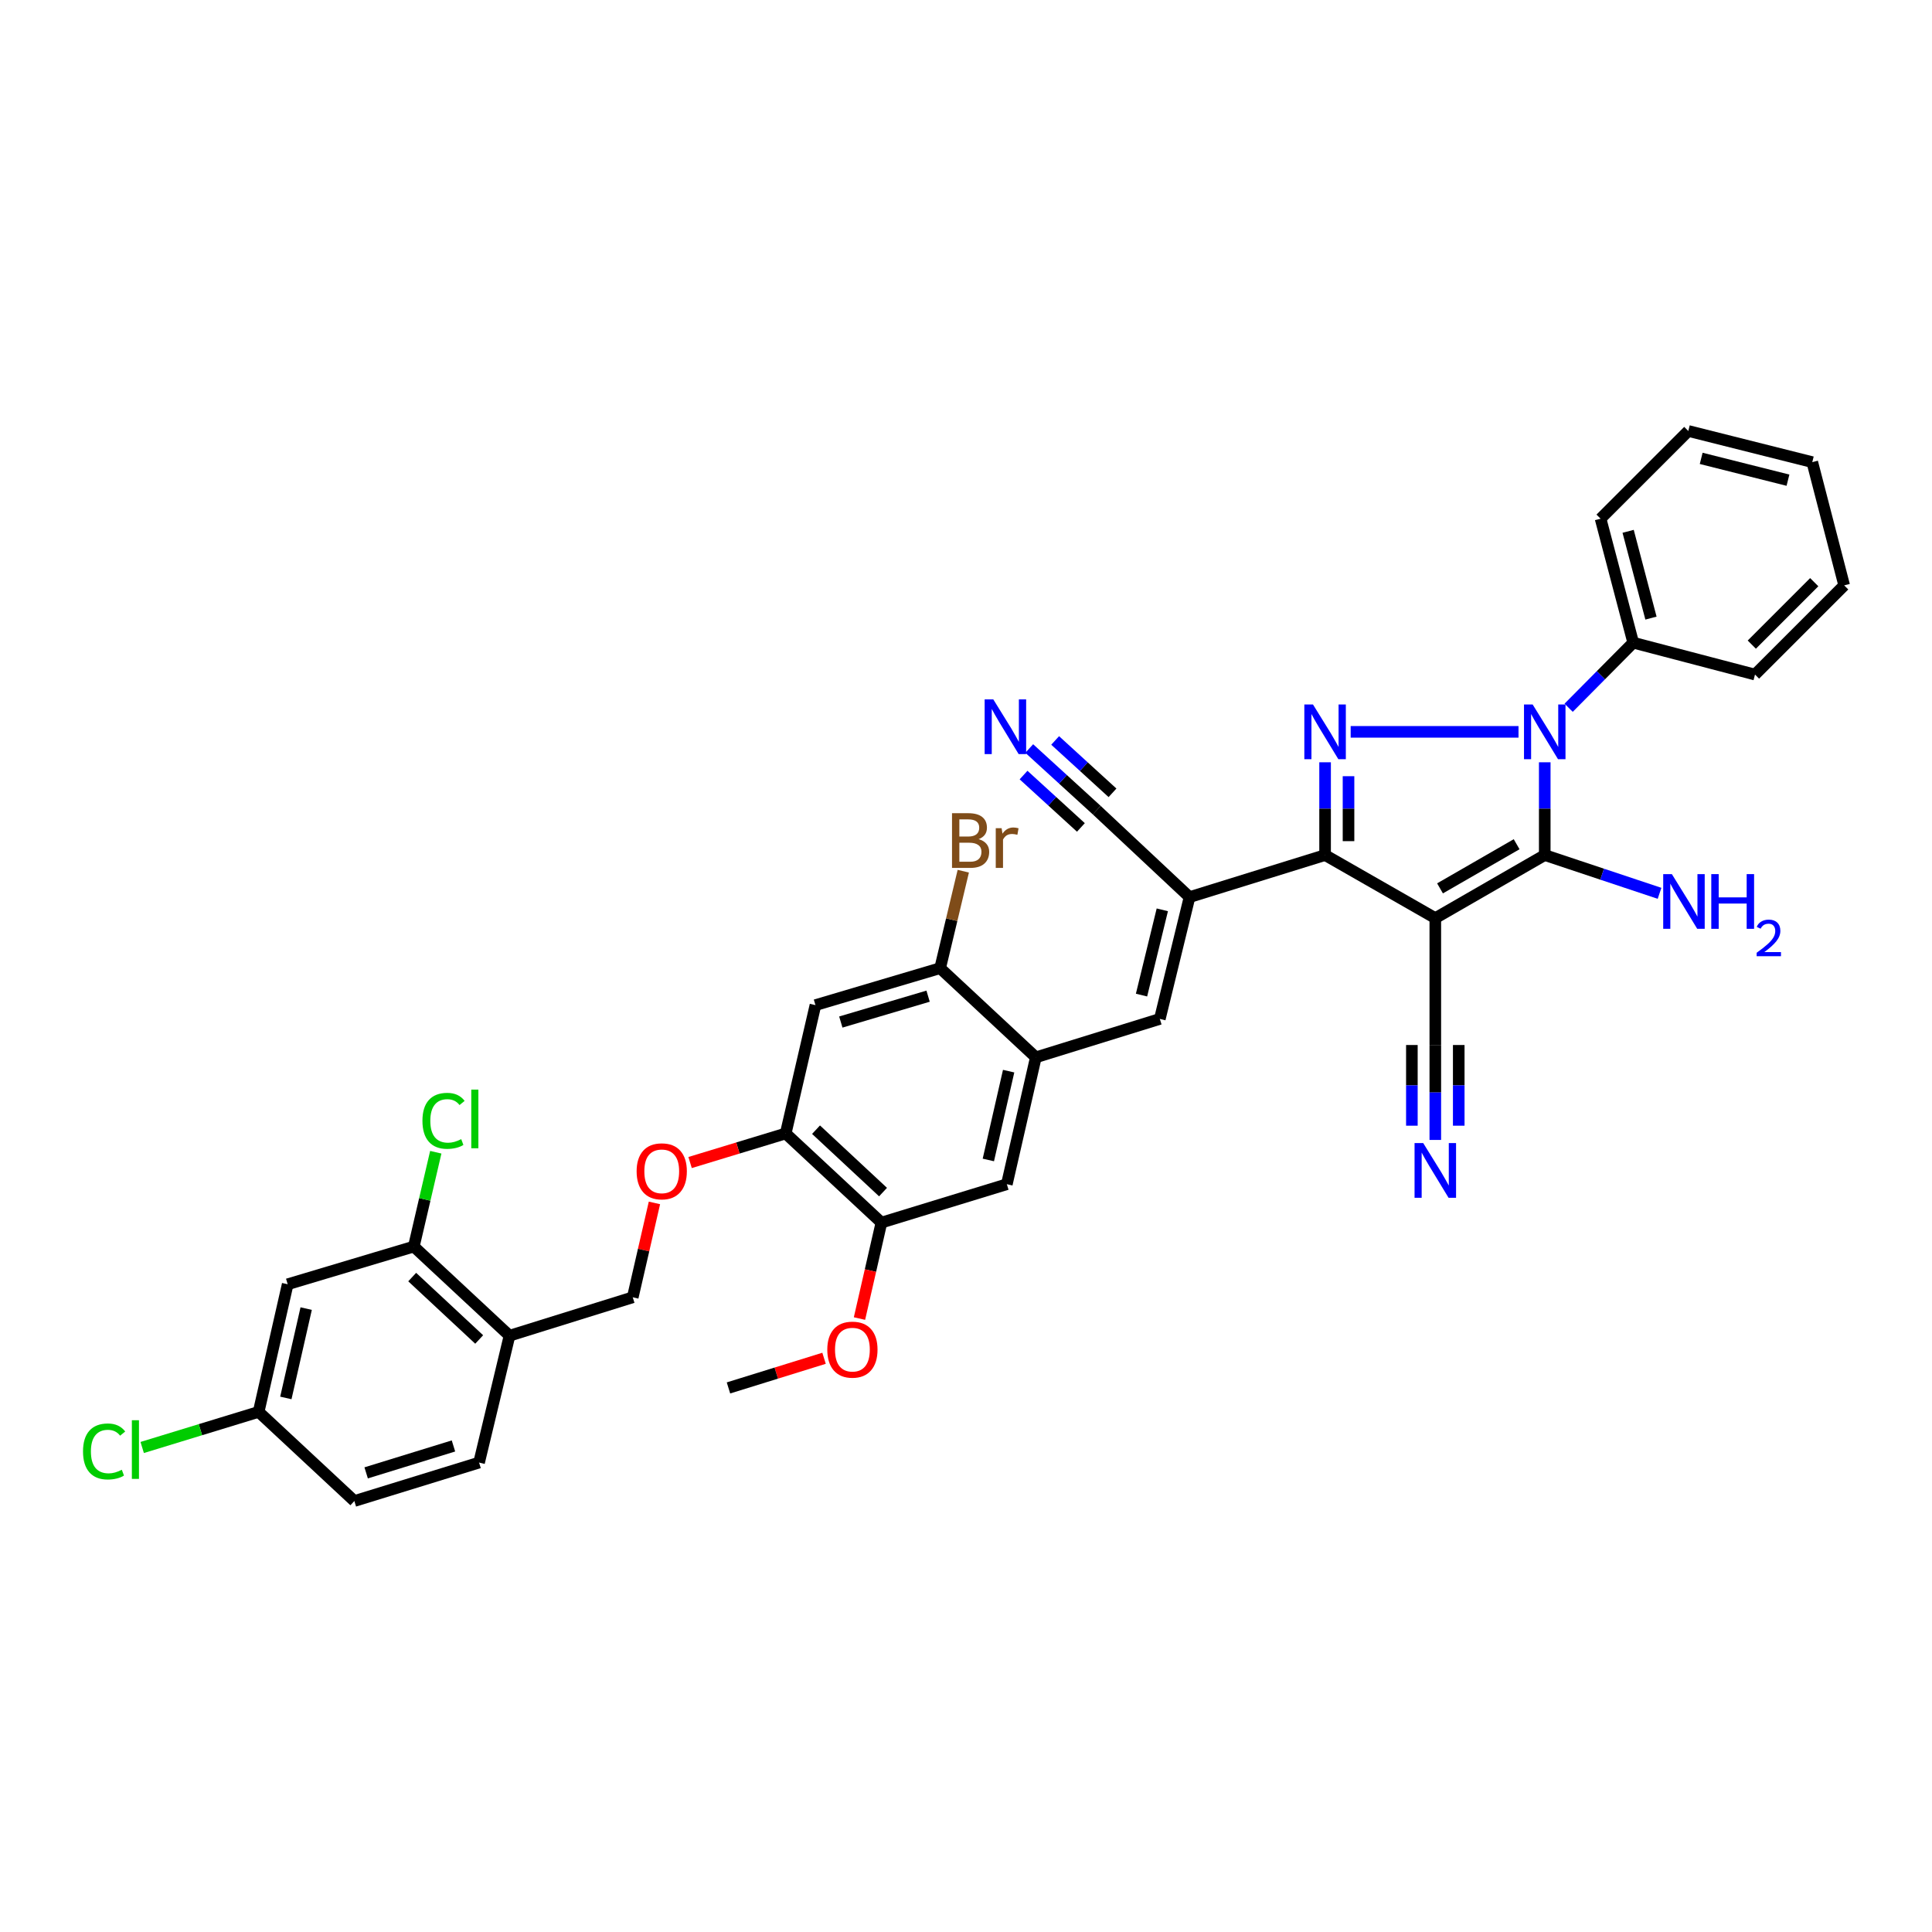 <?xml version='1.0' encoding='iso-8859-1'?>
<svg version='1.1' baseProfile='full'
              xmlns='http://www.w3.org/2000/svg'
                      xmlns:rdkit='http://www.rdkit.org/xml'
                      xmlns:xlink='http://www.w3.org/1999/xlink'
                  xml:space='preserve'
width='1000px' height='1000px' viewBox='0 0 1000 1000'>
<!-- END OF HEADER -->
<rect style='opacity:1.0;fill:#FFFFFF;stroke:none' width='1000' height='1000' x='0' y='0'> </rect>
<path class='bond-1' d='M 742.912,475.224 L 799.558,442.579' style='fill:none;fill-rule:evenodd;stroke:#000000;stroke-width:6px;stroke-linecap:butt;stroke-linejoin:miter;stroke-opacity:1' />
<path class='bond-1' d='M 745.353,459.819 L 785.006,436.968' style='fill:none;fill-rule:evenodd;stroke:#000000;stroke-width:6px;stroke-linecap:butt;stroke-linejoin:miter;stroke-opacity:1' />
<path class='bond-3' d='M 742.912,475.224 L 685.862,442.579' style='fill:none;fill-rule:evenodd;stroke:#000000;stroke-width:6px;stroke-linecap:butt;stroke-linejoin:miter;stroke-opacity:1' />
<path class='bond-7' d='M 742.912,475.224 L 742.912,540.893' style='fill:none;fill-rule:evenodd;stroke:#000000;stroke-width:6px;stroke-linecap:butt;stroke-linejoin:miter;stroke-opacity:1' />
<path class='bond-0' d='M 799.558,394.558 L 799.558,418.569' style='fill:none;fill-rule:evenodd;stroke:#0000FF;stroke-width:6px;stroke-linecap:butt;stroke-linejoin:miter;stroke-opacity:1' />
<path class='bond-0' d='M 799.558,418.569 L 799.558,442.579' style='fill:none;fill-rule:evenodd;stroke:#000000;stroke-width:6px;stroke-linecap:butt;stroke-linejoin:miter;stroke-opacity:1' />
<path class='bond-19' d='M 811.924,366.337 L 828.633,349.489' style='fill:none;fill-rule:evenodd;stroke:#0000FF;stroke-width:6px;stroke-linecap:butt;stroke-linejoin:miter;stroke-opacity:1' />
<path class='bond-19' d='M 828.633,349.489 L 845.343,332.642' style='fill:none;fill-rule:evenodd;stroke:#000000;stroke-width:6px;stroke-linecap:butt;stroke-linejoin:miter;stroke-opacity:1' />
<path class='bond-36' d='M 785.976,378.804 L 699.105,378.804' style='fill:none;fill-rule:evenodd;stroke:#0000FF;stroke-width:6px;stroke-linecap:butt;stroke-linejoin:miter;stroke-opacity:1' />
<path class='bond-21' d='M 799.558,442.579 L 829.267,452.483' style='fill:none;fill-rule:evenodd;stroke:#000000;stroke-width:6px;stroke-linecap:butt;stroke-linejoin:miter;stroke-opacity:1' />
<path class='bond-21' d='M 829.267,452.483 L 858.976,462.386' style='fill:none;fill-rule:evenodd;stroke:#0000FF;stroke-width:6px;stroke-linecap:butt;stroke-linejoin:miter;stroke-opacity:1' />
<path class='bond-2' d='M 685.862,394.558 L 685.862,418.569' style='fill:none;fill-rule:evenodd;stroke:#0000FF;stroke-width:6px;stroke-linecap:butt;stroke-linejoin:miter;stroke-opacity:1' />
<path class='bond-2' d='M 685.862,418.569 L 685.862,442.579' style='fill:none;fill-rule:evenodd;stroke:#000000;stroke-width:6px;stroke-linecap:butt;stroke-linejoin:miter;stroke-opacity:1' />
<path class='bond-2' d='M 697.99,401.761 L 697.99,418.569' style='fill:none;fill-rule:evenodd;stroke:#0000FF;stroke-width:6px;stroke-linecap:butt;stroke-linejoin:miter;stroke-opacity:1' />
<path class='bond-2' d='M 697.99,418.569 L 697.99,435.376' style='fill:none;fill-rule:evenodd;stroke:#000000;stroke-width:6px;stroke-linecap:butt;stroke-linejoin:miter;stroke-opacity:1' />
<path class='bond-4' d='M 685.862,442.579 L 615.699,464.343' style='fill:none;fill-rule:evenodd;stroke:#000000;stroke-width:6px;stroke-linecap:butt;stroke-linejoin:miter;stroke-opacity:1' />
<path class='bond-5' d='M 615.699,464.343 L 600.323,527.39' style='fill:none;fill-rule:evenodd;stroke:#000000;stroke-width:6px;stroke-linecap:butt;stroke-linejoin:miter;stroke-opacity:1' />
<path class='bond-5' d='M 601.61,470.926 L 590.847,515.059' style='fill:none;fill-rule:evenodd;stroke:#000000;stroke-width:6px;stroke-linecap:butt;stroke-linejoin:miter;stroke-opacity:1' />
<path class='bond-8' d='M 615.699,464.343 L 567.651,419.319' style='fill:none;fill-rule:evenodd;stroke:#000000;stroke-width:6px;stroke-linecap:butt;stroke-linejoin:miter;stroke-opacity:1' />
<path class='bond-6' d='M 600.323,527.39 L 536.144,547.274' style='fill:none;fill-rule:evenodd;stroke:#000000;stroke-width:6px;stroke-linecap:butt;stroke-linejoin:miter;stroke-opacity:1' />
<path class='bond-11' d='M 536.144,547.274 L 486.613,501.119' style='fill:none;fill-rule:evenodd;stroke:#000000;stroke-width:6px;stroke-linecap:butt;stroke-linejoin:miter;stroke-opacity:1' />
<path class='bond-16' d='M 536.144,547.274 L 521.138,612.949' style='fill:none;fill-rule:evenodd;stroke:#000000;stroke-width:6px;stroke-linecap:butt;stroke-linejoin:miter;stroke-opacity:1' />
<path class='bond-16' d='M 522.069,554.423 L 511.566,600.396' style='fill:none;fill-rule:evenodd;stroke:#000000;stroke-width:6px;stroke-linecap:butt;stroke-linejoin:miter;stroke-opacity:1' />
<path class='bond-12' d='M 742.912,540.893 L 742.912,565.461' style='fill:none;fill-rule:evenodd;stroke:#000000;stroke-width:6px;stroke-linecap:butt;stroke-linejoin:miter;stroke-opacity:1' />
<path class='bond-12' d='M 742.912,565.461 L 742.912,590.03' style='fill:none;fill-rule:evenodd;stroke:#0000FF;stroke-width:6px;stroke-linecap:butt;stroke-linejoin:miter;stroke-opacity:1' />
<path class='bond-12' d='M 730.784,540.893 L 730.784,561.776' style='fill:none;fill-rule:evenodd;stroke:#000000;stroke-width:6px;stroke-linecap:butt;stroke-linejoin:miter;stroke-opacity:1' />
<path class='bond-12' d='M 730.784,561.776 L 730.784,582.66' style='fill:none;fill-rule:evenodd;stroke:#0000FF;stroke-width:6px;stroke-linecap:butt;stroke-linejoin:miter;stroke-opacity:1' />
<path class='bond-12' d='M 755.041,540.893 L 755.041,561.776' style='fill:none;fill-rule:evenodd;stroke:#000000;stroke-width:6px;stroke-linecap:butt;stroke-linejoin:miter;stroke-opacity:1' />
<path class='bond-12' d='M 755.041,561.776 L 755.041,582.66' style='fill:none;fill-rule:evenodd;stroke:#0000FF;stroke-width:6px;stroke-linecap:butt;stroke-linejoin:miter;stroke-opacity:1' />
<path class='bond-13' d='M 567.651,419.319 L 550.191,403.375' style='fill:none;fill-rule:evenodd;stroke:#000000;stroke-width:6px;stroke-linecap:butt;stroke-linejoin:miter;stroke-opacity:1' />
<path class='bond-13' d='M 550.191,403.375 L 532.731,387.431' style='fill:none;fill-rule:evenodd;stroke:#0000FF;stroke-width:6px;stroke-linecap:butt;stroke-linejoin:miter;stroke-opacity:1' />
<path class='bond-13' d='M 575.829,410.363 L 560.988,396.811' style='fill:none;fill-rule:evenodd;stroke:#000000;stroke-width:6px;stroke-linecap:butt;stroke-linejoin:miter;stroke-opacity:1' />
<path class='bond-13' d='M 560.988,396.811 L 546.147,383.258' style='fill:none;fill-rule:evenodd;stroke:#0000FF;stroke-width:6px;stroke-linecap:butt;stroke-linejoin:miter;stroke-opacity:1' />
<path class='bond-13' d='M 559.472,428.275 L 544.631,414.723' style='fill:none;fill-rule:evenodd;stroke:#000000;stroke-width:6px;stroke-linecap:butt;stroke-linejoin:miter;stroke-opacity:1' />
<path class='bond-13' d='M 544.631,414.723 L 529.79,401.171' style='fill:none;fill-rule:evenodd;stroke:#0000FF;stroke-width:6px;stroke-linecap:butt;stroke-linejoin:miter;stroke-opacity:1' />
<path class='bond-9' d='M 422.077,520.248 L 486.613,501.119' style='fill:none;fill-rule:evenodd;stroke:#000000;stroke-width:6px;stroke-linecap:butt;stroke-linejoin:miter;stroke-opacity:1' />
<path class='bond-9' d='M 435.204,529.007 L 480.379,515.616' style='fill:none;fill-rule:evenodd;stroke:#000000;stroke-width:6px;stroke-linecap:butt;stroke-linejoin:miter;stroke-opacity:1' />
<path class='bond-38' d='M 422.077,520.248 L 406.68,586.677' style='fill:none;fill-rule:evenodd;stroke:#000000;stroke-width:6px;stroke-linecap:butt;stroke-linejoin:miter;stroke-opacity:1' />
<path class='bond-10' d='M 406.68,586.677 L 456.225,632.819' style='fill:none;fill-rule:evenodd;stroke:#000000;stroke-width:6px;stroke-linecap:butt;stroke-linejoin:miter;stroke-opacity:1' />
<path class='bond-10' d='M 422.378,584.723 L 457.059,617.022' style='fill:none;fill-rule:evenodd;stroke:#000000;stroke-width:6px;stroke-linecap:butt;stroke-linejoin:miter;stroke-opacity:1' />
<path class='bond-20' d='M 406.68,586.677 L 381.936,594.202' style='fill:none;fill-rule:evenodd;stroke:#000000;stroke-width:6px;stroke-linecap:butt;stroke-linejoin:miter;stroke-opacity:1' />
<path class='bond-20' d='M 381.936,594.202 L 357.191,601.727' style='fill:none;fill-rule:evenodd;stroke:#FF0000;stroke-width:6px;stroke-linecap:butt;stroke-linejoin:miter;stroke-opacity:1' />
<path class='bond-25' d='M 486.613,501.119 L 492.604,476.024' style='fill:none;fill-rule:evenodd;stroke:#000000;stroke-width:6px;stroke-linecap:butt;stroke-linejoin:miter;stroke-opacity:1' />
<path class='bond-25' d='M 492.604,476.024 L 498.594,450.93' style='fill:none;fill-rule:evenodd;stroke:#7F4C19;stroke-width:6px;stroke-linecap:butt;stroke-linejoin:miter;stroke-opacity:1' />
<path class='bond-14' d='M 214.19,645.217 L 263.721,691.359' style='fill:none;fill-rule:evenodd;stroke:#000000;stroke-width:6px;stroke-linecap:butt;stroke-linejoin:miter;stroke-opacity:1' />
<path class='bond-14' d='M 213.352,661.012 L 248.024,693.312' style='fill:none;fill-rule:evenodd;stroke:#000000;stroke-width:6px;stroke-linecap:butt;stroke-linejoin:miter;stroke-opacity:1' />
<path class='bond-18' d='M 214.19,645.217 L 148.906,664.73' style='fill:none;fill-rule:evenodd;stroke:#000000;stroke-width:6px;stroke-linecap:butt;stroke-linejoin:miter;stroke-opacity:1' />
<path class='bond-26' d='M 214.19,645.217 L 219.874,620.805' style='fill:none;fill-rule:evenodd;stroke:#000000;stroke-width:6px;stroke-linecap:butt;stroke-linejoin:miter;stroke-opacity:1' />
<path class='bond-26' d='M 219.874,620.805 L 225.559,596.393' style='fill:none;fill-rule:evenodd;stroke:#00CC00;stroke-width:6px;stroke-linecap:butt;stroke-linejoin:miter;stroke-opacity:1' />
<path class='bond-15' d='M 263.721,691.359 L 327.509,671.488' style='fill:none;fill-rule:evenodd;stroke:#000000;stroke-width:6px;stroke-linecap:butt;stroke-linejoin:miter;stroke-opacity:1' />
<path class='bond-23' d='M 263.721,691.359 L 247.967,757.027' style='fill:none;fill-rule:evenodd;stroke:#000000;stroke-width:6px;stroke-linecap:butt;stroke-linejoin:miter;stroke-opacity:1' />
<path class='bond-17' d='M 521.138,612.949 L 456.225,632.819' style='fill:none;fill-rule:evenodd;stroke:#000000;stroke-width:6px;stroke-linecap:butt;stroke-linejoin:miter;stroke-opacity:1' />
<path class='bond-28' d='M 456.225,632.819 L 450.545,657.651' style='fill:none;fill-rule:evenodd;stroke:#000000;stroke-width:6px;stroke-linecap:butt;stroke-linejoin:miter;stroke-opacity:1' />
<path class='bond-28' d='M 450.545,657.651 L 444.866,682.483' style='fill:none;fill-rule:evenodd;stroke:#FF0000;stroke-width:6px;stroke-linecap:butt;stroke-linejoin:miter;stroke-opacity:1' />
<path class='bond-39' d='M 148.906,664.73 L 133.873,730.789' style='fill:none;fill-rule:evenodd;stroke:#000000;stroke-width:6px;stroke-linecap:butt;stroke-linejoin:miter;stroke-opacity:1' />
<path class='bond-39' d='M 158.477,677.33 L 147.954,723.572' style='fill:none;fill-rule:evenodd;stroke:#000000;stroke-width:6px;stroke-linecap:butt;stroke-linejoin:miter;stroke-opacity:1' />
<path class='bond-30' d='M 845.343,332.642 L 828.458,268.47' style='fill:none;fill-rule:evenodd;stroke:#000000;stroke-width:6px;stroke-linecap:butt;stroke-linejoin:miter;stroke-opacity:1' />
<path class='bond-30' d='M 854.539,319.93 L 842.72,275.009' style='fill:none;fill-rule:evenodd;stroke:#000000;stroke-width:6px;stroke-linecap:butt;stroke-linejoin:miter;stroke-opacity:1' />
<path class='bond-31' d='M 845.343,332.642 L 908.384,349.157' style='fill:none;fill-rule:evenodd;stroke:#000000;stroke-width:6px;stroke-linecap:butt;stroke-linejoin:miter;stroke-opacity:1' />
<path class='bond-22' d='M 338.738,622.626 L 333.124,647.057' style='fill:none;fill-rule:evenodd;stroke:#FF0000;stroke-width:6px;stroke-linecap:butt;stroke-linejoin:miter;stroke-opacity:1' />
<path class='bond-22' d='M 333.124,647.057 L 327.509,671.488' style='fill:none;fill-rule:evenodd;stroke:#000000;stroke-width:6px;stroke-linecap:butt;stroke-linejoin:miter;stroke-opacity:1' />
<path class='bond-27' d='M 247.967,757.027 L 183.411,776.931' style='fill:none;fill-rule:evenodd;stroke:#000000;stroke-width:6px;stroke-linecap:butt;stroke-linejoin:miter;stroke-opacity:1' />
<path class='bond-27' d='M 234.71,748.423 L 189.521,762.355' style='fill:none;fill-rule:evenodd;stroke:#000000;stroke-width:6px;stroke-linecap:butt;stroke-linejoin:miter;stroke-opacity:1' />
<path class='bond-24' d='M 133.873,730.789 L 183.411,776.931' style='fill:none;fill-rule:evenodd;stroke:#000000;stroke-width:6px;stroke-linecap:butt;stroke-linejoin:miter;stroke-opacity:1' />
<path class='bond-29' d='M 133.873,730.789 L 103.736,740.003' style='fill:none;fill-rule:evenodd;stroke:#000000;stroke-width:6px;stroke-linecap:butt;stroke-linejoin:miter;stroke-opacity:1' />
<path class='bond-29' d='M 103.736,740.003 L 73.599,749.217' style='fill:none;fill-rule:evenodd;stroke:#00CC00;stroke-width:6px;stroke-linecap:butt;stroke-linejoin:miter;stroke-opacity:1' />
<path class='bond-32' d='M 426.527,703.042 L 401.79,710.717' style='fill:none;fill-rule:evenodd;stroke:#FF0000;stroke-width:6px;stroke-linecap:butt;stroke-linejoin:miter;stroke-opacity:1' />
<path class='bond-32' d='M 401.79,710.717 L 377.054,718.391' style='fill:none;fill-rule:evenodd;stroke:#000000;stroke-width:6px;stroke-linecap:butt;stroke-linejoin:miter;stroke-opacity:1' />
<path class='bond-33' d='M 828.458,268.47 L 873.865,223.069' style='fill:none;fill-rule:evenodd;stroke:#000000;stroke-width:6px;stroke-linecap:butt;stroke-linejoin:miter;stroke-opacity:1' />
<path class='bond-34' d='M 908.384,349.157 L 954.545,302.988' style='fill:none;fill-rule:evenodd;stroke:#000000;stroke-width:6px;stroke-linecap:butt;stroke-linejoin:miter;stroke-opacity:1' />
<path class='bond-34' d='M 906.731,333.656 L 939.044,301.338' style='fill:none;fill-rule:evenodd;stroke:#000000;stroke-width:6px;stroke-linecap:butt;stroke-linejoin:miter;stroke-opacity:1' />
<path class='bond-37' d='M 873.865,223.069 L 938.031,239.2' style='fill:none;fill-rule:evenodd;stroke:#000000;stroke-width:6px;stroke-linecap:butt;stroke-linejoin:miter;stroke-opacity:1' />
<path class='bond-37' d='M 880.533,237.251 L 925.449,248.543' style='fill:none;fill-rule:evenodd;stroke:#000000;stroke-width:6px;stroke-linecap:butt;stroke-linejoin:miter;stroke-opacity:1' />
<path class='bond-35' d='M 954.545,302.988 L 938.031,239.2' style='fill:none;fill-rule:evenodd;stroke:#000000;stroke-width:6px;stroke-linecap:butt;stroke-linejoin:miter;stroke-opacity:1' />
<path  class='atom-1' d='M 793.298 364.644
L 802.578 379.644
Q 803.498 381.124, 804.978 383.804
Q 806.458 386.484, 806.538 386.644
L 806.538 364.644
L 810.298 364.644
L 810.298 392.964
L 806.418 392.964
L 796.458 376.564
Q 795.298 374.644, 794.058 372.444
Q 792.858 370.244, 792.498 369.564
L 792.498 392.964
L 788.818 392.964
L 788.818 364.644
L 793.298 364.644
' fill='#0000FF'/>
<path  class='atom-3' d='M 679.602 364.644
L 688.882 379.644
Q 689.802 381.124, 691.282 383.804
Q 692.762 386.484, 692.842 386.644
L 692.842 364.644
L 696.602 364.644
L 696.602 392.964
L 692.722 392.964
L 682.762 376.564
Q 681.602 374.644, 680.362 372.444
Q 679.162 370.244, 678.802 369.564
L 678.802 392.964
L 675.122 392.964
L 675.122 364.644
L 679.602 364.644
' fill='#0000FF'/>
<path  class='atom-13' d='M 736.652 591.653
L 745.932 606.653
Q 746.852 608.133, 748.332 610.813
Q 749.812 613.493, 749.892 613.653
L 749.892 591.653
L 753.652 591.653
L 753.652 619.973
L 749.772 619.973
L 739.812 603.573
Q 738.652 601.653, 737.412 599.453
Q 736.212 597.253, 735.852 596.573
L 735.852 619.973
L 732.172 619.973
L 732.172 591.653
L 736.652 591.653
' fill='#0000FF'/>
<path  class='atom-14' d='M 514.131 362.003
L 523.411 377.003
Q 524.331 378.483, 525.811 381.163
Q 527.291 383.843, 527.371 384.003
L 527.371 362.003
L 531.131 362.003
L 531.131 390.323
L 527.251 390.323
L 517.291 373.923
Q 516.131 372.003, 514.891 369.803
Q 513.691 367.603, 513.331 366.923
L 513.331 390.323
L 509.651 390.323
L 509.651 362.003
L 514.131 362.003
' fill='#0000FF'/>
<path  class='atom-21' d='M 329.515 606.271
Q 329.515 599.471, 332.875 595.671
Q 336.235 591.871, 342.515 591.871
Q 348.795 591.871, 352.155 595.671
Q 355.515 599.471, 355.515 606.271
Q 355.515 613.151, 352.115 617.071
Q 348.715 620.951, 342.515 620.951
Q 336.275 620.951, 332.875 617.071
Q 329.515 613.191, 329.515 606.271
M 342.515 617.751
Q 346.835 617.751, 349.155 614.871
Q 351.515 611.951, 351.515 606.271
Q 351.515 600.711, 349.155 597.911
Q 346.835 595.071, 342.515 595.071
Q 338.195 595.071, 335.835 597.871
Q 333.515 600.671, 333.515 606.271
Q 333.515 611.991, 335.835 614.871
Q 338.195 617.751, 342.515 617.751
' fill='#FF0000'/>
<path  class='atom-22' d='M 865.354 452.44
L 874.634 467.44
Q 875.554 468.92, 877.034 471.6
Q 878.514 474.28, 878.594 474.44
L 878.594 452.44
L 882.354 452.44
L 882.354 480.76
L 878.474 480.76
L 868.514 464.36
Q 867.354 462.44, 866.114 460.24
Q 864.914 458.04, 864.554 457.36
L 864.554 480.76
L 860.874 480.76
L 860.874 452.44
L 865.354 452.44
' fill='#0000FF'/>
<path  class='atom-22' d='M 885.754 452.44
L 889.594 452.44
L 889.594 464.48
L 904.074 464.48
L 904.074 452.44
L 907.914 452.44
L 907.914 480.76
L 904.074 480.76
L 904.074 467.68
L 889.594 467.68
L 889.594 480.76
L 885.754 480.76
L 885.754 452.44
' fill='#0000FF'/>
<path  class='atom-22' d='M 909.287 479.766
Q 909.974 477.997, 911.61 477.021
Q 913.247 476.017, 915.518 476.017
Q 918.342 476.017, 919.926 477.549
Q 921.51 479.08, 921.51 481.799
Q 921.51 484.571, 919.451 487.158
Q 917.418 489.745, 913.194 492.808
L 921.827 492.808
L 921.827 494.92
L 909.234 494.92
L 909.234 493.151
Q 912.719 490.669, 914.778 488.821
Q 916.864 486.973, 917.867 485.31
Q 918.87 483.647, 918.87 481.931
Q 918.87 480.136, 917.973 479.133
Q 917.075 478.129, 915.518 478.129
Q 914.013 478.129, 913.01 478.737
Q 912.006 479.344, 911.294 480.69
L 909.287 479.766
' fill='#0000FF'/>
<path  class='atom-26' d='M 506.52 434.353
Q 509.24 435.113, 510.6 436.793
Q 512 438.433, 512 440.873
Q 512 444.793, 509.48 447.033
Q 507 449.233, 502.28 449.233
L 492.76 449.233
L 492.76 420.913
L 501.12 420.913
Q 505.96 420.913, 508.4 422.873
Q 510.84 424.833, 510.84 428.433
Q 510.84 432.713, 506.52 434.353
M 496.56 424.113
L 496.56 432.993
L 501.12 432.993
Q 503.92 432.993, 505.36 431.873
Q 506.84 430.713, 506.84 428.433
Q 506.84 424.113, 501.12 424.113
L 496.56 424.113
M 502.28 446.033
Q 505.04 446.033, 506.52 444.713
Q 508 443.393, 508 440.873
Q 508 438.553, 506.36 437.393
Q 504.76 436.193, 501.68 436.193
L 496.56 436.193
L 496.56 446.033
L 502.28 446.033
' fill='#7F4C19'/>
<path  class='atom-26' d='M 518.44 428.673
L 518.88 431.513
Q 521.04 428.313, 524.56 428.313
Q 525.68 428.313, 527.2 428.713
L 526.6 432.073
Q 524.88 431.673, 523.92 431.673
Q 522.24 431.673, 521.12 432.353
Q 520.04 432.993, 519.16 434.553
L 519.16 449.233
L 515.4 449.233
L 515.4 428.673
L 518.44 428.673
' fill='#7F4C19'/>
<path  class='atom-27' d='M 218.653 580.138
Q 218.653 573.098, 221.933 569.418
Q 225.253 565.698, 231.533 565.698
Q 237.373 565.698, 240.493 569.818
L 237.853 571.978
Q 235.573 568.978, 231.533 568.978
Q 227.253 568.978, 224.973 571.858
Q 222.733 574.698, 222.733 580.138
Q 222.733 585.738, 225.053 588.618
Q 227.413 591.498, 231.973 591.498
Q 235.093 591.498, 238.733 589.618
L 239.853 592.618
Q 238.373 593.578, 236.133 594.138
Q 233.893 594.698, 231.413 594.698
Q 225.253 594.698, 221.933 590.938
Q 218.653 587.178, 218.653 580.138
' fill='#00CC00'/>
<path  class='atom-27' d='M 243.933 563.978
L 247.613 563.978
L 247.613 594.338
L 243.933 594.338
L 243.933 563.978
' fill='#00CC00'/>
<path  class='atom-29' d='M 428.206 698.567
Q 428.206 691.767, 431.566 687.967
Q 434.926 684.167, 441.206 684.167
Q 447.486 684.167, 450.846 687.967
Q 454.206 691.767, 454.206 698.567
Q 454.206 705.447, 450.806 709.367
Q 447.406 713.247, 441.206 713.247
Q 434.966 713.247, 431.566 709.367
Q 428.206 705.487, 428.206 698.567
M 441.206 710.047
Q 445.526 710.047, 447.846 707.167
Q 450.206 704.247, 450.206 698.567
Q 450.206 693.007, 447.846 690.207
Q 445.526 687.367, 441.206 687.367
Q 436.886 687.367, 434.526 690.167
Q 432.206 692.967, 432.206 698.567
Q 432.206 704.287, 434.526 707.167
Q 436.886 710.047, 441.206 710.047
' fill='#FF0000'/>
<path  class='atom-30' d='M 42.971 751.269
Q 42.971 744.229, 46.251 740.549
Q 49.571 736.829, 55.851 736.829
Q 61.691 736.829, 64.811 740.949
L 62.171 743.109
Q 59.891 740.109, 55.851 740.109
Q 51.571 740.109, 49.291 742.989
Q 47.051 745.829, 47.051 751.269
Q 47.051 756.869, 49.371 759.749
Q 51.731 762.629, 56.291 762.629
Q 59.411 762.629, 63.051 760.749
L 64.171 763.749
Q 62.691 764.709, 60.451 765.269
Q 58.211 765.829, 55.731 765.829
Q 49.571 765.829, 46.251 762.069
Q 42.971 758.309, 42.971 751.269
' fill='#00CC00'/>
<path  class='atom-30' d='M 68.251 735.109
L 71.931 735.109
L 71.931 765.469
L 68.251 765.469
L 68.251 735.109
' fill='#00CC00'/>
</svg>
